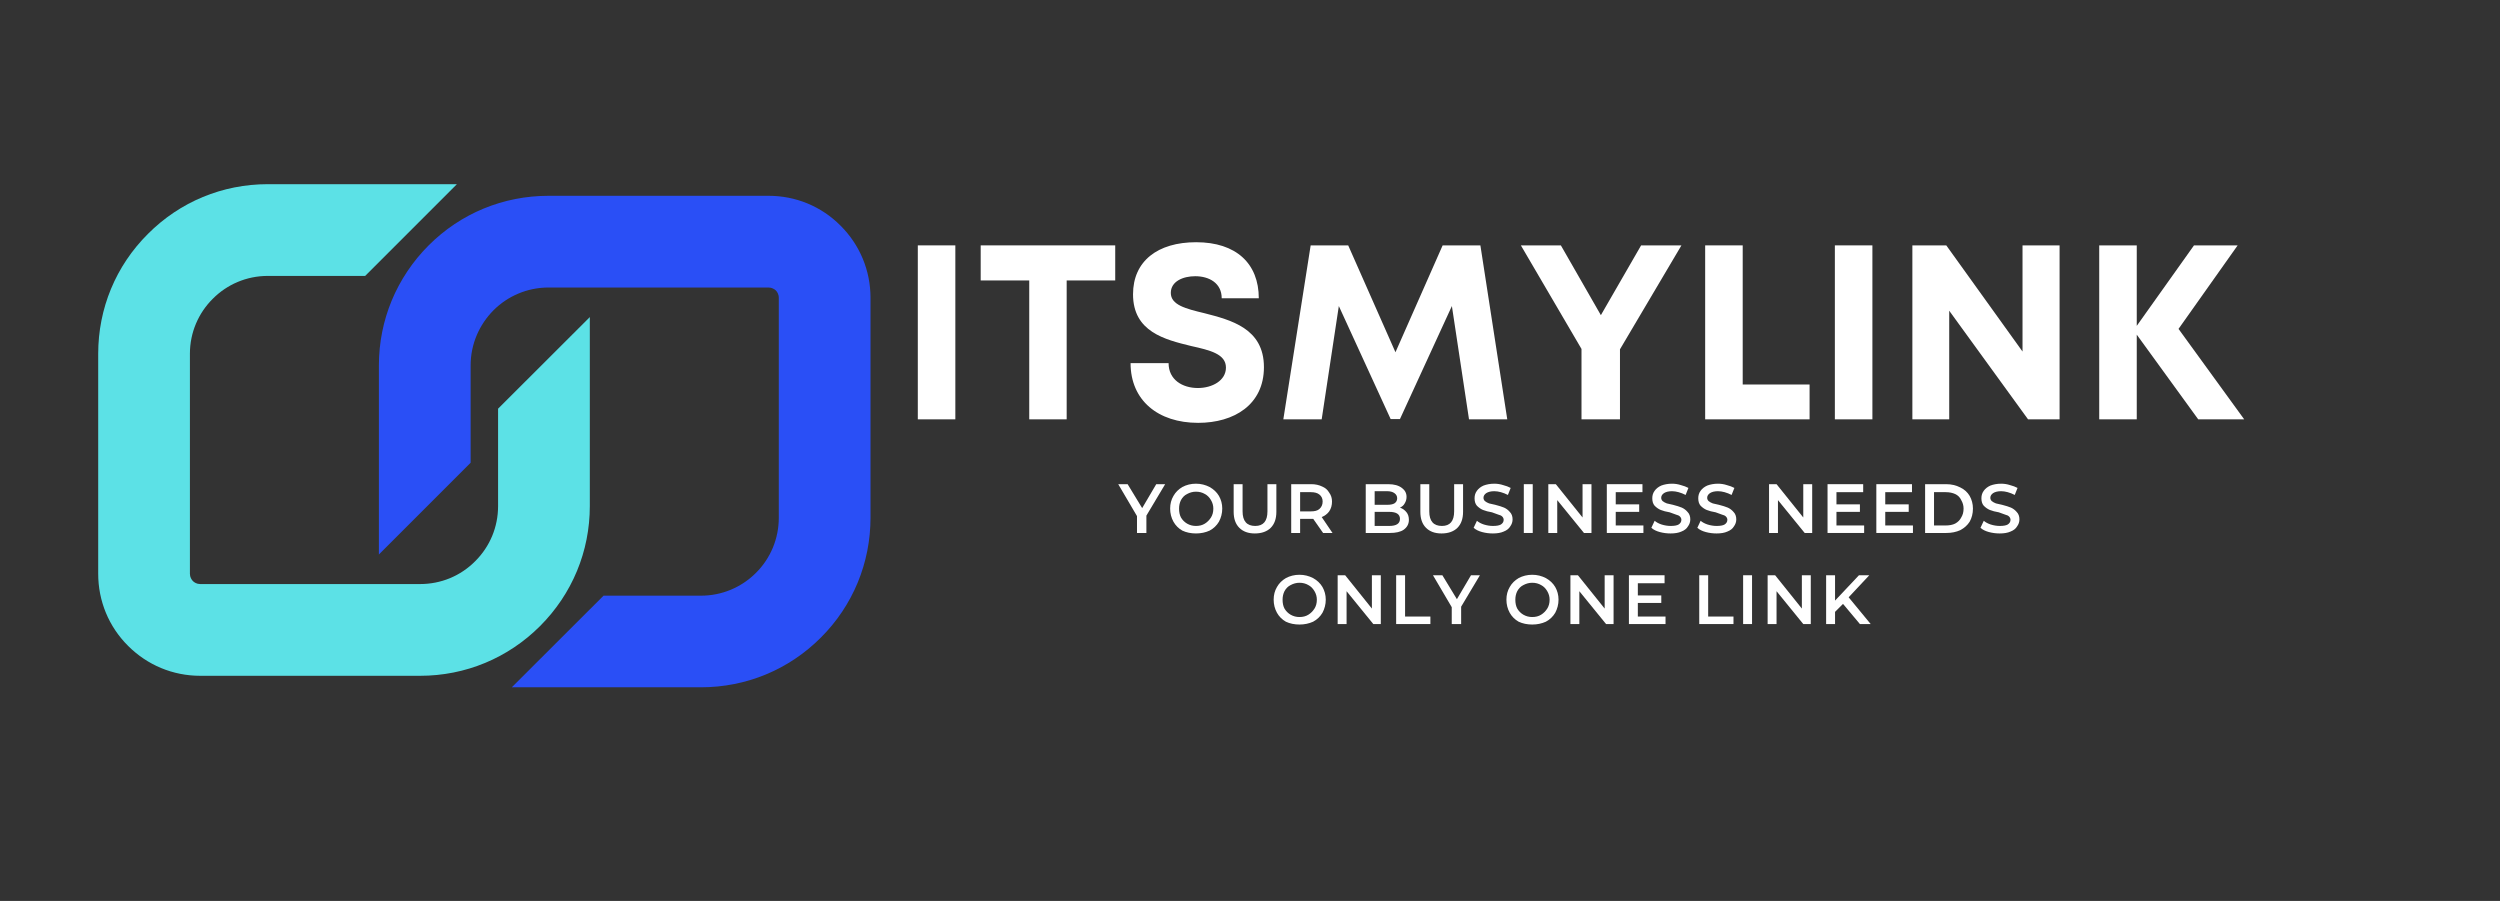 <svg xmlns="http://www.w3.org/2000/svg" xmlns:xlink="http://www.w3.org/1999/xlink" width="111" zoomAndPan="magnify" viewBox="0 0 83.25 30" height="40" preserveAspectRatio="xMidYMid meet" version="1.0"><rect x="0" y="0" width="83.25" height="30" fill="#333333" stroke="none"/><defs><g/><clipPath id="4bf68b650e"><path d="M 3 6 L 20 6 L 20 23 L 3 23 Z M 3 6 " clip-rule="nonzero"/></clipPath><clipPath id="35c7842d61"><path d="M -2.27 14.973 L 16.719 -4.016 L 34.68 13.945 L 15.691 32.934 Z M -2.27 14.973 " clip-rule="nonzero"/></clipPath><clipPath id="8e4935835d"><path d="M -2.27 14.973 L 16.719 -4.016 L 34.68 13.945 L 15.691 32.934 Z M -2.27 14.973 " clip-rule="nonzero"/></clipPath><clipPath id="1abf34a725"><path d="M 12 6 L 29 6 L 29 23 L 12 23 Z M 12 6 " clip-rule="nonzero"/></clipPath><clipPath id="76842bb164"><path d="M -2.27 14.973 L 16.719 -4.016 L 34.68 13.945 L 15.691 32.934 Z M -2.27 14.973 " clip-rule="nonzero"/></clipPath><clipPath id="247d041939"><path d="M -2.27 14.973 L 16.719 -4.016 L 34.68 13.945 L 15.691 32.934 Z M -2.27 14.973 " clip-rule="nonzero"/></clipPath></defs><g clip-path="url(#4bf68b650e)"><g clip-path="url(#35c7842d61)"><g clip-path="url(#8e4935835d)"><path fill="#5ce1e6" d="M 16.586 16.852 C 16.586 17.547 16.316 18.199 15.824 18.688 C 15.336 19.18 14.684 19.449 13.988 19.449 L 6.668 19.449 C 6.551 19.449 6.469 19.395 6.422 19.348 C 6.379 19.301 6.324 19.223 6.324 19.105 L 6.324 11.781 C 6.324 11.066 6.613 10.418 7.086 9.949 C 7.555 9.477 8.203 9.188 8.918 9.188 L 12.16 9.188 L 15.215 6.133 L 8.918 6.133 C 7.41 6.133 5.992 6.719 4.926 7.789 C 3.855 8.855 3.27 10.273 3.27 11.781 L 3.27 19.105 C 3.27 20.012 3.621 20.867 4.266 21.508 C 4.906 22.148 5.758 22.504 6.668 22.504 L 13.988 22.504 C 15.5 22.504 16.918 21.914 17.984 20.848 C 19.051 19.781 19.641 18.363 19.641 16.852 L 19.641 10.559 L 16.586 13.609 L 16.586 16.852 " fill-opacity="1" fill-rule="nonzero"/></g></g></g><g clip-path="url(#1abf34a725)"><g clip-path="url(#76842bb164)"><g clip-path="url(#247d041939)"><path fill="#2a4ff6" d="M 27.992 7.516 C 27.352 6.871 26.5 6.52 25.59 6.52 L 18.27 6.52 C 16.758 6.52 15.34 7.105 14.273 8.172 C 13.207 9.242 12.617 10.66 12.617 12.168 L 12.617 18.465 L 15.672 15.41 L 15.672 12.168 C 15.672 11.453 15.965 10.805 16.434 10.332 C 16.902 9.863 17.555 9.574 18.27 9.574 L 25.59 9.574 C 25.707 9.574 25.789 9.629 25.836 9.672 C 25.879 9.719 25.934 9.797 25.934 9.918 L 25.934 17.238 C 25.934 17.934 25.664 18.586 25.176 19.074 C 24.684 19.566 24.031 19.836 23.34 19.836 L 20.098 19.836 L 17.043 22.887 L 23.34 22.887 C 24.848 22.887 26.266 22.301 27.332 21.234 C 28.402 20.168 28.988 18.746 28.988 17.238 L 28.988 9.918 C 28.988 9.008 28.633 8.156 27.992 7.516 " fill-opacity="1" fill-rule="nonzero"/></g></g></g><g fill="#ffffff" fill-opacity="1"><g transform="translate(29.903, 13.964)"><g><path d="M 0.66 0 L 1.91 0 L 1.91 -5.793 L 0.66 -5.793 Z M 0.66 0 "/></g></g></g><g fill="#ffffff" fill-opacity="1"><g transform="translate(32.485, 13.964)"><g><path d="M 4.652 -5.793 L 0.172 -5.793 L 0.172 -4.625 L 1.789 -4.625 L 1.789 0 L 3.035 0 L 3.035 -4.625 L 4.652 -4.625 Z M 4.652 -5.793 "/></g></g></g><g fill="#ffffff" fill-opacity="1"><g transform="translate(37.316, 13.964)"><g><path d="M 2.582 0.117 C 3.781 0.117 4.773 -0.488 4.773 -1.738 C 4.773 -3.035 3.664 -3.309 2.789 -3.535 C 2.168 -3.684 1.672 -3.809 1.672 -4.211 C 1.672 -4.594 2.078 -4.766 2.484 -4.766 C 2.953 -4.766 3.367 -4.535 3.367 -4.031 L 4.602 -4.031 C 4.602 -5.188 3.848 -5.898 2.516 -5.898 C 1.234 -5.898 0.414 -5.27 0.414 -4.164 C 0.414 -2.914 1.473 -2.656 2.352 -2.441 C 2.98 -2.301 3.508 -2.176 3.508 -1.723 C 3.508 -1.289 3.047 -1.043 2.574 -1.043 C 2.062 -1.043 1.598 -1.316 1.598 -1.871 L 0.332 -1.871 C 0.332 -0.629 1.25 0.117 2.582 0.117 Z M 2.582 0.117 "/></g></g></g><g fill="#ffffff" fill-opacity="1"><g transform="translate(42.438, 13.964)"><g><path d="M 7.754 0 L 6.859 -5.793 L 5.602 -5.793 L 4.031 -2.234 L 2.457 -5.793 L 1.207 -5.793 L 0.297 0 L 1.574 0 L 2.145 -3.773 L 3.871 -0.008 L 4.18 -0.008 L 5.91 -3.773 L 6.48 0 Z M 7.754 0 "/></g></g></g><g fill="#ffffff" fill-opacity="1"><g transform="translate(50.504, 13.964)"><g><path d="M 5.488 -5.793 L 4.145 -5.793 L 2.805 -3.469 L 1.473 -5.793 L 0.141 -5.793 L 2.16 -2.344 L 2.16 0 L 3.441 0 L 3.441 -2.332 Z M 5.488 -5.793 "/></g></g></g><g fill="#ffffff" fill-opacity="1"><g transform="translate(56.122, 13.964)"><g><path d="M 1.91 -1.16 L 1.91 -5.793 L 0.66 -5.793 L 0.66 0 L 4.137 0 L 4.137 -1.16 Z M 1.91 -1.16 "/></g></g></g><g fill="#ffffff" fill-opacity="1"><g transform="translate(60.441, 13.964)"><g><path d="M 0.66 0 L 1.91 0 L 1.91 -5.793 L 0.66 -5.793 Z M 0.66 0 "/></g></g></g><g fill="#ffffff" fill-opacity="1"><g transform="translate(63.022, 13.964)"><g><path d="M 4.328 -5.793 L 4.328 -2.258 L 1.789 -5.793 L 0.66 -5.793 L 0.66 0 L 1.887 0 L 1.887 -3.617 L 4.512 0 L 5.562 0 L 5.562 -5.793 Z M 4.328 -5.793 "/></g></g></g><g fill="#ffffff" fill-opacity="1"><g transform="translate(69.244, 13.964)"><g><path d="M 5.488 0 L 3.301 -3.012 L 5.27 -5.793 L 3.816 -5.793 L 1.91 -3.113 L 1.91 -5.793 L 0.66 -5.793 L 0.66 0 L 1.91 0 L 1.91 -2.82 L 3.957 0 Z M 5.488 0 "/></g></g></g><g fill="#ffffff" fill-opacity="1"><g transform="translate(37.253, 17.748)"><g><path d="M 0.922 -0.578 L 0.922 0 L 0.609 0 L 0.609 -0.562 L -0.016 -1.625 L 0.297 -1.625 L 0.781 -0.828 L 1.25 -1.625 L 1.547 -1.625 Z M 0.922 -0.578 "/></g></g></g><g fill="#ffffff" fill-opacity="1"><g transform="translate(38.857, 17.748)"><g><path d="M 0.969 0.016 C 0.801 0.016 0.648 -0.016 0.516 -0.078 C 0.391 -0.148 0.289 -0.25 0.219 -0.375 C 0.145 -0.508 0.109 -0.656 0.109 -0.812 C 0.109 -0.969 0.145 -1.109 0.219 -1.234 C 0.289 -1.359 0.391 -1.457 0.516 -1.531 C 0.648 -1.602 0.801 -1.641 0.969 -1.641 C 1.133 -1.641 1.285 -1.602 1.422 -1.531 C 1.555 -1.457 1.66 -1.359 1.734 -1.234 C 1.805 -1.109 1.844 -0.969 1.844 -0.812 C 1.844 -0.656 1.805 -0.508 1.734 -0.375 C 1.66 -0.25 1.555 -0.148 1.422 -0.078 C 1.285 -0.016 1.133 0.016 0.969 0.016 Z M 0.969 -0.234 C 1.082 -0.234 1.18 -0.258 1.266 -0.312 C 1.348 -0.363 1.414 -0.43 1.469 -0.516 C 1.52 -0.598 1.547 -0.695 1.547 -0.812 C 1.547 -0.914 1.52 -1.008 1.469 -1.094 C 1.414 -1.188 1.348 -1.254 1.266 -1.297 C 1.18 -1.348 1.082 -1.375 0.969 -1.375 C 0.863 -1.375 0.766 -1.348 0.672 -1.297 C 0.586 -1.254 0.52 -1.188 0.469 -1.094 C 0.426 -1.008 0.406 -0.914 0.406 -0.812 C 0.406 -0.695 0.426 -0.598 0.469 -0.516 C 0.52 -0.43 0.586 -0.363 0.672 -0.312 C 0.766 -0.258 0.863 -0.234 0.969 -0.234 Z M 0.969 -0.234 "/></g></g></g><g fill="#ffffff" fill-opacity="1"><g transform="translate(40.878, 17.748)"><g><path d="M 0.906 0.016 C 0.688 0.016 0.516 -0.047 0.391 -0.172 C 0.266 -0.297 0.203 -0.473 0.203 -0.703 L 0.203 -1.625 L 0.5 -1.625 L 0.5 -0.719 C 0.5 -0.395 0.641 -0.234 0.922 -0.234 C 1.191 -0.234 1.328 -0.395 1.328 -0.719 L 1.328 -1.625 L 1.625 -1.625 L 1.625 -0.703 C 1.625 -0.473 1.562 -0.297 1.438 -0.172 C 1.312 -0.047 1.133 0.016 0.906 0.016 Z M 0.906 0.016 "/></g></g></g><g fill="#ffffff" fill-opacity="1"><g transform="translate(42.778, 17.748)"><g><path d="M 1.281 0 L 0.953 -0.469 C 0.93 -0.469 0.91 -0.469 0.891 -0.469 L 0.516 -0.469 L 0.516 0 L 0.219 0 L 0.219 -1.625 L 0.891 -1.625 C 1.023 -1.625 1.145 -1.598 1.25 -1.547 C 1.352 -1.504 1.43 -1.438 1.484 -1.344 C 1.547 -1.258 1.578 -1.16 1.578 -1.047 C 1.578 -0.922 1.547 -0.812 1.484 -0.719 C 1.422 -0.633 1.336 -0.57 1.234 -0.531 L 1.594 0 Z M 1.266 -1.047 C 1.266 -1.148 1.227 -1.227 1.156 -1.281 C 1.094 -1.332 1 -1.359 0.875 -1.359 L 0.516 -1.359 L 0.516 -0.719 L 0.875 -0.719 C 1 -0.719 1.094 -0.742 1.156 -0.797 C 1.227 -0.859 1.266 -0.941 1.266 -1.047 Z M 1.266 -1.047 "/></g></g></g><g fill="#ffffff" fill-opacity="1"><g transform="translate(44.543, 17.748)"><g/></g></g><g fill="#ffffff" fill-opacity="1"><g transform="translate(45.26, 17.748)"><g><path d="M 1.359 -0.844 C 1.453 -0.812 1.523 -0.758 1.578 -0.688 C 1.629 -0.625 1.656 -0.539 1.656 -0.438 C 1.656 -0.301 1.598 -0.191 1.484 -0.109 C 1.379 -0.035 1.223 0 1.016 0 L 0.219 0 L 0.219 -1.625 L 0.969 -1.625 C 1.164 -1.625 1.316 -1.582 1.422 -1.5 C 1.523 -1.426 1.578 -1.328 1.578 -1.203 C 1.578 -1.117 1.555 -1.047 1.516 -0.984 C 1.484 -0.922 1.43 -0.875 1.359 -0.844 Z M 0.516 -1.391 L 0.516 -0.938 L 0.938 -0.938 C 1.039 -0.938 1.117 -0.953 1.172 -0.984 C 1.234 -1.023 1.266 -1.082 1.266 -1.156 C 1.266 -1.227 1.234 -1.285 1.172 -1.328 C 1.117 -1.367 1.039 -1.391 0.938 -1.391 Z M 1 -0.234 C 1.238 -0.234 1.359 -0.312 1.359 -0.469 C 1.359 -0.625 1.238 -0.703 1 -0.703 L 0.516 -0.703 L 0.516 -0.234 Z M 1 -0.234 "/></g></g></g><g fill="#ffffff" fill-opacity="1"><g transform="translate(47.095, 17.748)"><g><path d="M 0.906 0.016 C 0.688 0.016 0.516 -0.047 0.391 -0.172 C 0.266 -0.297 0.203 -0.473 0.203 -0.703 L 0.203 -1.625 L 0.5 -1.625 L 0.5 -0.719 C 0.5 -0.395 0.641 -0.234 0.922 -0.234 C 1.191 -0.234 1.328 -0.395 1.328 -0.719 L 1.328 -1.625 L 1.625 -1.625 L 1.625 -0.703 C 1.625 -0.473 1.562 -0.297 1.438 -0.172 C 1.312 -0.047 1.133 0.016 0.906 0.016 Z M 0.906 0.016 "/></g></g></g><g fill="#ffffff" fill-opacity="1"><g transform="translate(48.994, 17.748)"><g><path d="M 0.719 0.016 C 0.594 0.016 0.473 0 0.359 -0.031 C 0.242 -0.062 0.148 -0.109 0.078 -0.172 L 0.188 -0.406 C 0.25 -0.352 0.328 -0.312 0.422 -0.281 C 0.523 -0.25 0.625 -0.234 0.719 -0.234 C 0.844 -0.234 0.93 -0.25 0.984 -0.281 C 1.047 -0.32 1.078 -0.375 1.078 -0.438 C 1.078 -0.477 1.062 -0.516 1.031 -0.547 C 1 -0.578 0.957 -0.598 0.906 -0.609 C 0.852 -0.629 0.781 -0.656 0.688 -0.688 C 0.57 -0.707 0.473 -0.734 0.391 -0.766 C 0.316 -0.797 0.25 -0.844 0.188 -0.906 C 0.133 -0.969 0.109 -1.051 0.109 -1.156 C 0.109 -1.25 0.133 -1.332 0.188 -1.406 C 0.238 -1.477 0.312 -1.535 0.406 -1.578 C 0.508 -1.617 0.629 -1.641 0.766 -1.641 C 0.867 -1.641 0.969 -1.625 1.062 -1.594 C 1.156 -1.57 1.238 -1.539 1.312 -1.5 L 1.219 -1.266 C 1.145 -1.305 1.066 -1.336 0.984 -1.359 C 0.91 -1.379 0.836 -1.391 0.766 -1.391 C 0.648 -1.391 0.562 -1.367 0.5 -1.328 C 0.438 -1.285 0.406 -1.234 0.406 -1.172 C 0.406 -1.129 0.422 -1.094 0.453 -1.062 C 0.492 -1.031 0.539 -1.004 0.594 -0.984 C 0.645 -0.973 0.711 -0.957 0.797 -0.938 C 0.922 -0.906 1.02 -0.875 1.094 -0.844 C 1.164 -0.812 1.227 -0.766 1.281 -0.703 C 1.344 -0.641 1.375 -0.555 1.375 -0.453 C 1.375 -0.367 1.348 -0.289 1.297 -0.219 C 1.254 -0.145 1.18 -0.086 1.078 -0.047 C 0.984 -0.004 0.863 0.016 0.719 0.016 Z M 0.719 0.016 "/></g></g></g><g fill="#ffffff" fill-opacity="1"><g transform="translate(50.524, 17.748)"><g><path d="M 0.219 -1.625 L 0.516 -1.625 L 0.516 0 L 0.219 0 Z M 0.219 -1.625 "/></g></g></g><g fill="#ffffff" fill-opacity="1"><g transform="translate(51.34, 17.748)"><g><path d="M 1.656 -1.625 L 1.656 0 L 1.406 0 L 0.516 -1.094 L 0.516 0 L 0.219 0 L 0.219 -1.625 L 0.469 -1.625 L 1.359 -0.516 L 1.359 -1.625 Z M 1.656 -1.625 "/></g></g></g><g fill="#ffffff" fill-opacity="1"><g transform="translate(53.288, 17.748)"><g><path d="M 1.438 -0.25 L 1.438 0 L 0.219 0 L 0.219 -1.625 L 1.406 -1.625 L 1.406 -1.359 L 0.516 -1.359 L 0.516 -0.953 L 1.297 -0.953 L 1.297 -0.703 L 0.516 -0.703 L 0.516 -0.25 Z M 1.438 -0.25 "/></g></g></g><g fill="#ffffff" fill-opacity="1"><g transform="translate(54.912, 17.748)"><g><path d="M 0.719 0.016 C 0.594 0.016 0.473 0 0.359 -0.031 C 0.242 -0.062 0.148 -0.109 0.078 -0.172 L 0.188 -0.406 C 0.25 -0.352 0.328 -0.312 0.422 -0.281 C 0.523 -0.25 0.625 -0.234 0.719 -0.234 C 0.844 -0.234 0.93 -0.25 0.984 -0.281 C 1.047 -0.32 1.078 -0.375 1.078 -0.438 C 1.078 -0.477 1.062 -0.516 1.031 -0.547 C 1 -0.578 0.957 -0.598 0.906 -0.609 C 0.852 -0.629 0.781 -0.656 0.688 -0.688 C 0.57 -0.707 0.473 -0.734 0.391 -0.766 C 0.316 -0.797 0.25 -0.844 0.188 -0.906 C 0.133 -0.969 0.109 -1.051 0.109 -1.156 C 0.109 -1.25 0.133 -1.332 0.188 -1.406 C 0.238 -1.477 0.312 -1.535 0.406 -1.578 C 0.508 -1.617 0.629 -1.641 0.766 -1.641 C 0.867 -1.641 0.969 -1.625 1.062 -1.594 C 1.156 -1.57 1.238 -1.539 1.312 -1.5 L 1.219 -1.266 C 1.145 -1.305 1.066 -1.336 0.984 -1.359 C 0.91 -1.379 0.836 -1.391 0.766 -1.391 C 0.648 -1.391 0.562 -1.367 0.5 -1.328 C 0.438 -1.285 0.406 -1.234 0.406 -1.172 C 0.406 -1.129 0.422 -1.094 0.453 -1.062 C 0.492 -1.031 0.539 -1.004 0.594 -0.984 C 0.645 -0.973 0.711 -0.957 0.797 -0.938 C 0.922 -0.906 1.02 -0.875 1.094 -0.844 C 1.164 -0.812 1.227 -0.766 1.281 -0.703 C 1.344 -0.641 1.375 -0.555 1.375 -0.453 C 1.375 -0.367 1.348 -0.289 1.297 -0.219 C 1.254 -0.145 1.18 -0.086 1.078 -0.047 C 0.984 -0.004 0.863 0.016 0.719 0.016 Z M 0.719 0.016 "/></g></g></g><g fill="#ffffff" fill-opacity="1"><g transform="translate(56.443, 17.748)"><g><path d="M 0.719 0.016 C 0.594 0.016 0.473 0 0.359 -0.031 C 0.242 -0.062 0.148 -0.109 0.078 -0.172 L 0.188 -0.406 C 0.25 -0.352 0.328 -0.312 0.422 -0.281 C 0.523 -0.25 0.625 -0.234 0.719 -0.234 C 0.844 -0.234 0.93 -0.25 0.984 -0.281 C 1.047 -0.32 1.078 -0.375 1.078 -0.438 C 1.078 -0.477 1.062 -0.516 1.031 -0.547 C 1 -0.578 0.957 -0.598 0.906 -0.609 C 0.852 -0.629 0.781 -0.656 0.688 -0.688 C 0.57 -0.707 0.473 -0.734 0.391 -0.766 C 0.316 -0.797 0.25 -0.844 0.188 -0.906 C 0.133 -0.969 0.109 -1.051 0.109 -1.156 C 0.109 -1.25 0.133 -1.332 0.188 -1.406 C 0.238 -1.477 0.312 -1.535 0.406 -1.578 C 0.508 -1.617 0.629 -1.641 0.766 -1.641 C 0.867 -1.641 0.969 -1.625 1.062 -1.594 C 1.156 -1.57 1.238 -1.539 1.312 -1.5 L 1.219 -1.266 C 1.145 -1.305 1.066 -1.336 0.984 -1.359 C 0.91 -1.379 0.836 -1.391 0.766 -1.391 C 0.648 -1.391 0.562 -1.367 0.5 -1.328 C 0.438 -1.285 0.406 -1.234 0.406 -1.172 C 0.406 -1.129 0.422 -1.094 0.453 -1.062 C 0.492 -1.031 0.539 -1.004 0.594 -0.984 C 0.645 -0.973 0.711 -0.957 0.797 -0.938 C 0.922 -0.906 1.02 -0.875 1.094 -0.844 C 1.164 -0.812 1.227 -0.766 1.281 -0.703 C 1.344 -0.641 1.375 -0.555 1.375 -0.453 C 1.375 -0.367 1.348 -0.289 1.297 -0.219 C 1.254 -0.145 1.18 -0.086 1.078 -0.047 C 0.984 -0.004 0.863 0.016 0.719 0.016 Z M 0.719 0.016 "/></g></g></g><g fill="#ffffff" fill-opacity="1"><g transform="translate(57.973, 17.748)"><g/></g></g><g fill="#ffffff" fill-opacity="1"><g transform="translate(58.69, 17.748)"><g><path d="M 1.656 -1.625 L 1.656 0 L 1.406 0 L 0.516 -1.094 L 0.516 0 L 0.219 0 L 0.219 -1.625 L 0.469 -1.625 L 1.359 -0.516 L 1.359 -1.625 Z M 1.656 -1.625 "/></g></g></g><g fill="#ffffff" fill-opacity="1"><g transform="translate(60.638, 17.748)"><g><path d="M 1.438 -0.25 L 1.438 0 L 0.219 0 L 0.219 -1.625 L 1.406 -1.625 L 1.406 -1.359 L 0.516 -1.359 L 0.516 -0.953 L 1.297 -0.953 L 1.297 -0.703 L 0.516 -0.703 L 0.516 -0.25 Z M 1.438 -0.25 "/></g></g></g><g fill="#ffffff" fill-opacity="1"><g transform="translate(62.263, 17.748)"><g><path d="M 1.438 -0.25 L 1.438 0 L 0.219 0 L 0.219 -1.625 L 1.406 -1.625 L 1.406 -1.359 L 0.516 -1.359 L 0.516 -0.953 L 1.297 -0.953 L 1.297 -0.703 L 0.516 -0.703 L 0.516 -0.25 Z M 1.438 -0.25 "/></g></g></g><g fill="#ffffff" fill-opacity="1"><g transform="translate(63.887, 17.748)"><g><path d="M 0.219 -1.625 L 0.922 -1.625 C 1.098 -1.625 1.254 -1.586 1.391 -1.516 C 1.523 -1.453 1.629 -1.359 1.703 -1.234 C 1.773 -1.109 1.812 -0.969 1.812 -0.812 C 1.812 -0.645 1.773 -0.5 1.703 -0.375 C 1.629 -0.258 1.523 -0.164 1.391 -0.094 C 1.254 -0.031 1.098 0 0.922 0 L 0.219 0 Z M 0.906 -0.25 C 1.031 -0.25 1.133 -0.27 1.219 -0.312 C 1.312 -0.363 1.379 -0.43 1.422 -0.516 C 1.473 -0.598 1.5 -0.695 1.5 -0.812 C 1.5 -0.914 1.473 -1.008 1.422 -1.094 C 1.379 -1.188 1.312 -1.254 1.219 -1.297 C 1.133 -1.336 1.031 -1.359 0.906 -1.359 L 0.516 -1.359 L 0.516 -0.25 Z M 0.906 -0.25 "/></g></g></g><g fill="#ffffff" fill-opacity="1"><g transform="translate(65.872, 17.748)"><g><path d="M 0.719 0.016 C 0.594 0.016 0.473 0 0.359 -0.031 C 0.242 -0.062 0.148 -0.109 0.078 -0.172 L 0.188 -0.406 C 0.25 -0.352 0.328 -0.312 0.422 -0.281 C 0.523 -0.25 0.625 -0.234 0.719 -0.234 C 0.844 -0.234 0.93 -0.25 0.984 -0.281 C 1.047 -0.32 1.078 -0.375 1.078 -0.438 C 1.078 -0.477 1.062 -0.516 1.031 -0.547 C 1 -0.578 0.957 -0.598 0.906 -0.609 C 0.852 -0.629 0.781 -0.656 0.688 -0.688 C 0.57 -0.707 0.473 -0.734 0.391 -0.766 C 0.316 -0.797 0.25 -0.844 0.188 -0.906 C 0.133 -0.969 0.109 -1.051 0.109 -1.156 C 0.109 -1.25 0.133 -1.332 0.188 -1.406 C 0.238 -1.477 0.312 -1.535 0.406 -1.578 C 0.508 -1.617 0.629 -1.641 0.766 -1.641 C 0.867 -1.641 0.969 -1.625 1.062 -1.594 C 1.156 -1.57 1.238 -1.539 1.312 -1.5 L 1.219 -1.266 C 1.145 -1.305 1.066 -1.336 0.984 -1.359 C 0.91 -1.379 0.836 -1.391 0.766 -1.391 C 0.648 -1.391 0.562 -1.367 0.5 -1.328 C 0.438 -1.285 0.406 -1.234 0.406 -1.172 C 0.406 -1.129 0.422 -1.094 0.453 -1.062 C 0.492 -1.031 0.539 -1.004 0.594 -0.984 C 0.645 -0.973 0.711 -0.957 0.797 -0.938 C 0.922 -0.906 1.02 -0.875 1.094 -0.844 C 1.164 -0.812 1.227 -0.766 1.281 -0.703 C 1.344 -0.641 1.375 -0.555 1.375 -0.453 C 1.375 -0.367 1.348 -0.289 1.297 -0.219 C 1.254 -0.145 1.18 -0.086 1.078 -0.047 C 0.984 -0.004 0.863 0.016 0.719 0.016 Z M 0.719 0.016 "/></g></g></g><g fill="#ffffff" fill-opacity="1"><g transform="translate(67.404, 17.748)"><g/></g></g><g fill="#ffffff" fill-opacity="1"><g transform="translate(42.304, 20.781)"><g><path d="M 0.969 0.016 C 0.801 0.016 0.648 -0.016 0.516 -0.078 C 0.391 -0.148 0.289 -0.25 0.219 -0.375 C 0.145 -0.508 0.109 -0.656 0.109 -0.812 C 0.109 -0.969 0.145 -1.109 0.219 -1.234 C 0.289 -1.359 0.391 -1.457 0.516 -1.531 C 0.648 -1.602 0.801 -1.641 0.969 -1.641 C 1.133 -1.641 1.285 -1.602 1.422 -1.531 C 1.555 -1.457 1.66 -1.359 1.734 -1.234 C 1.805 -1.109 1.844 -0.969 1.844 -0.812 C 1.844 -0.656 1.805 -0.508 1.734 -0.375 C 1.66 -0.25 1.555 -0.148 1.422 -0.078 C 1.285 -0.016 1.133 0.016 0.969 0.016 Z M 0.969 -0.234 C 1.082 -0.234 1.18 -0.258 1.266 -0.312 C 1.348 -0.363 1.414 -0.43 1.469 -0.516 C 1.52 -0.598 1.547 -0.695 1.547 -0.812 C 1.547 -0.914 1.52 -1.008 1.469 -1.094 C 1.414 -1.188 1.348 -1.254 1.266 -1.297 C 1.18 -1.348 1.082 -1.375 0.969 -1.375 C 0.863 -1.375 0.766 -1.348 0.672 -1.297 C 0.586 -1.254 0.52 -1.188 0.469 -1.094 C 0.426 -1.008 0.406 -0.914 0.406 -0.812 C 0.406 -0.695 0.426 -0.598 0.469 -0.516 C 0.52 -0.43 0.586 -0.363 0.672 -0.312 C 0.766 -0.258 0.863 -0.234 0.969 -0.234 Z M 0.969 -0.234 "/></g></g></g><g fill="#ffffff" fill-opacity="1"><g transform="translate(44.325, 20.781)"><g><path d="M 1.656 -1.625 L 1.656 0 L 1.406 0 L 0.516 -1.094 L 0.516 0 L 0.219 0 L 0.219 -1.625 L 0.469 -1.625 L 1.359 -0.516 L 1.359 -1.625 Z M 1.656 -1.625 "/></g></g></g><g fill="#ffffff" fill-opacity="1"><g transform="translate(46.273, 20.781)"><g><path d="M 0.219 -1.625 L 0.516 -1.625 L 0.516 -0.25 L 1.359 -0.25 L 1.359 0 L 0.219 0 Z M 0.219 -1.625 "/></g></g></g><g fill="#ffffff" fill-opacity="1"><g transform="translate(47.734, 20.781)"><g><path d="M 0.922 -0.578 L 0.922 0 L 0.609 0 L 0.609 -0.562 L -0.016 -1.625 L 0.297 -1.625 L 0.781 -0.828 L 1.25 -1.625 L 1.547 -1.625 Z M 0.922 -0.578 "/></g></g></g><g fill="#ffffff" fill-opacity="1"><g transform="translate(49.338, 20.781)"><g/></g></g><g fill="#ffffff" fill-opacity="1"><g transform="translate(50.055, 20.781)"><g><path d="M 0.969 0.016 C 0.801 0.016 0.648 -0.016 0.516 -0.078 C 0.391 -0.148 0.289 -0.25 0.219 -0.375 C 0.145 -0.508 0.109 -0.656 0.109 -0.812 C 0.109 -0.969 0.145 -1.109 0.219 -1.234 C 0.289 -1.359 0.391 -1.457 0.516 -1.531 C 0.648 -1.602 0.801 -1.641 0.969 -1.641 C 1.133 -1.641 1.285 -1.602 1.422 -1.531 C 1.555 -1.457 1.66 -1.359 1.734 -1.234 C 1.805 -1.109 1.844 -0.969 1.844 -0.812 C 1.844 -0.656 1.805 -0.508 1.734 -0.375 C 1.66 -0.25 1.555 -0.148 1.422 -0.078 C 1.285 -0.016 1.133 0.016 0.969 0.016 Z M 0.969 -0.234 C 1.082 -0.234 1.18 -0.258 1.266 -0.312 C 1.348 -0.363 1.414 -0.43 1.469 -0.516 C 1.52 -0.598 1.547 -0.695 1.547 -0.812 C 1.547 -0.914 1.52 -1.008 1.469 -1.094 C 1.414 -1.188 1.348 -1.254 1.266 -1.297 C 1.18 -1.348 1.082 -1.375 0.969 -1.375 C 0.863 -1.375 0.766 -1.348 0.672 -1.297 C 0.586 -1.254 0.52 -1.188 0.469 -1.094 C 0.426 -1.008 0.406 -0.914 0.406 -0.812 C 0.406 -0.695 0.426 -0.598 0.469 -0.516 C 0.52 -0.43 0.586 -0.363 0.672 -0.312 C 0.766 -0.258 0.863 -0.234 0.969 -0.234 Z M 0.969 -0.234 "/></g></g></g><g fill="#ffffff" fill-opacity="1"><g transform="translate(52.076, 20.781)"><g><path d="M 1.656 -1.625 L 1.656 0 L 1.406 0 L 0.516 -1.094 L 0.516 0 L 0.219 0 L 0.219 -1.625 L 0.469 -1.625 L 1.359 -0.516 L 1.359 -1.625 Z M 1.656 -1.625 "/></g></g></g><g fill="#ffffff" fill-opacity="1"><g transform="translate(54.024, 20.781)"><g><path d="M 1.438 -0.25 L 1.438 0 L 0.219 0 L 0.219 -1.625 L 1.406 -1.625 L 1.406 -1.359 L 0.516 -1.359 L 0.516 -0.953 L 1.297 -0.953 L 1.297 -0.703 L 0.516 -0.703 L 0.516 -0.25 Z M 1.438 -0.25 "/></g></g></g><g fill="#ffffff" fill-opacity="1"><g transform="translate(55.649, 20.781)"><g/></g></g><g fill="#ffffff" fill-opacity="1"><g transform="translate(56.366, 20.781)"><g><path d="M 0.219 -1.625 L 0.516 -1.625 L 0.516 -0.25 L 1.359 -0.25 L 1.359 0 L 0.219 0 Z M 0.219 -1.625 "/></g></g></g><g fill="#ffffff" fill-opacity="1"><g transform="translate(57.827, 20.781)"><g><path d="M 0.219 -1.625 L 0.516 -1.625 L 0.516 0 L 0.219 0 Z M 0.219 -1.625 "/></g></g></g><g fill="#ffffff" fill-opacity="1"><g transform="translate(58.643, 20.781)"><g><path d="M 1.656 -1.625 L 1.656 0 L 1.406 0 L 0.516 -1.094 L 0.516 0 L 0.219 0 L 0.219 -1.625 L 0.469 -1.625 L 1.359 -0.516 L 1.359 -1.625 Z M 1.656 -1.625 "/></g></g></g><g fill="#ffffff" fill-opacity="1"><g transform="translate(60.591, 20.781)"><g><path d="M 0.781 -0.672 L 0.516 -0.406 L 0.516 0 L 0.219 0 L 0.219 -1.625 L 0.516 -1.625 L 0.516 -0.781 L 1.312 -1.625 L 1.656 -1.625 L 0.969 -0.891 L 1.703 0 L 1.344 0 Z M 0.781 -0.672 "/></g></g></g></svg>